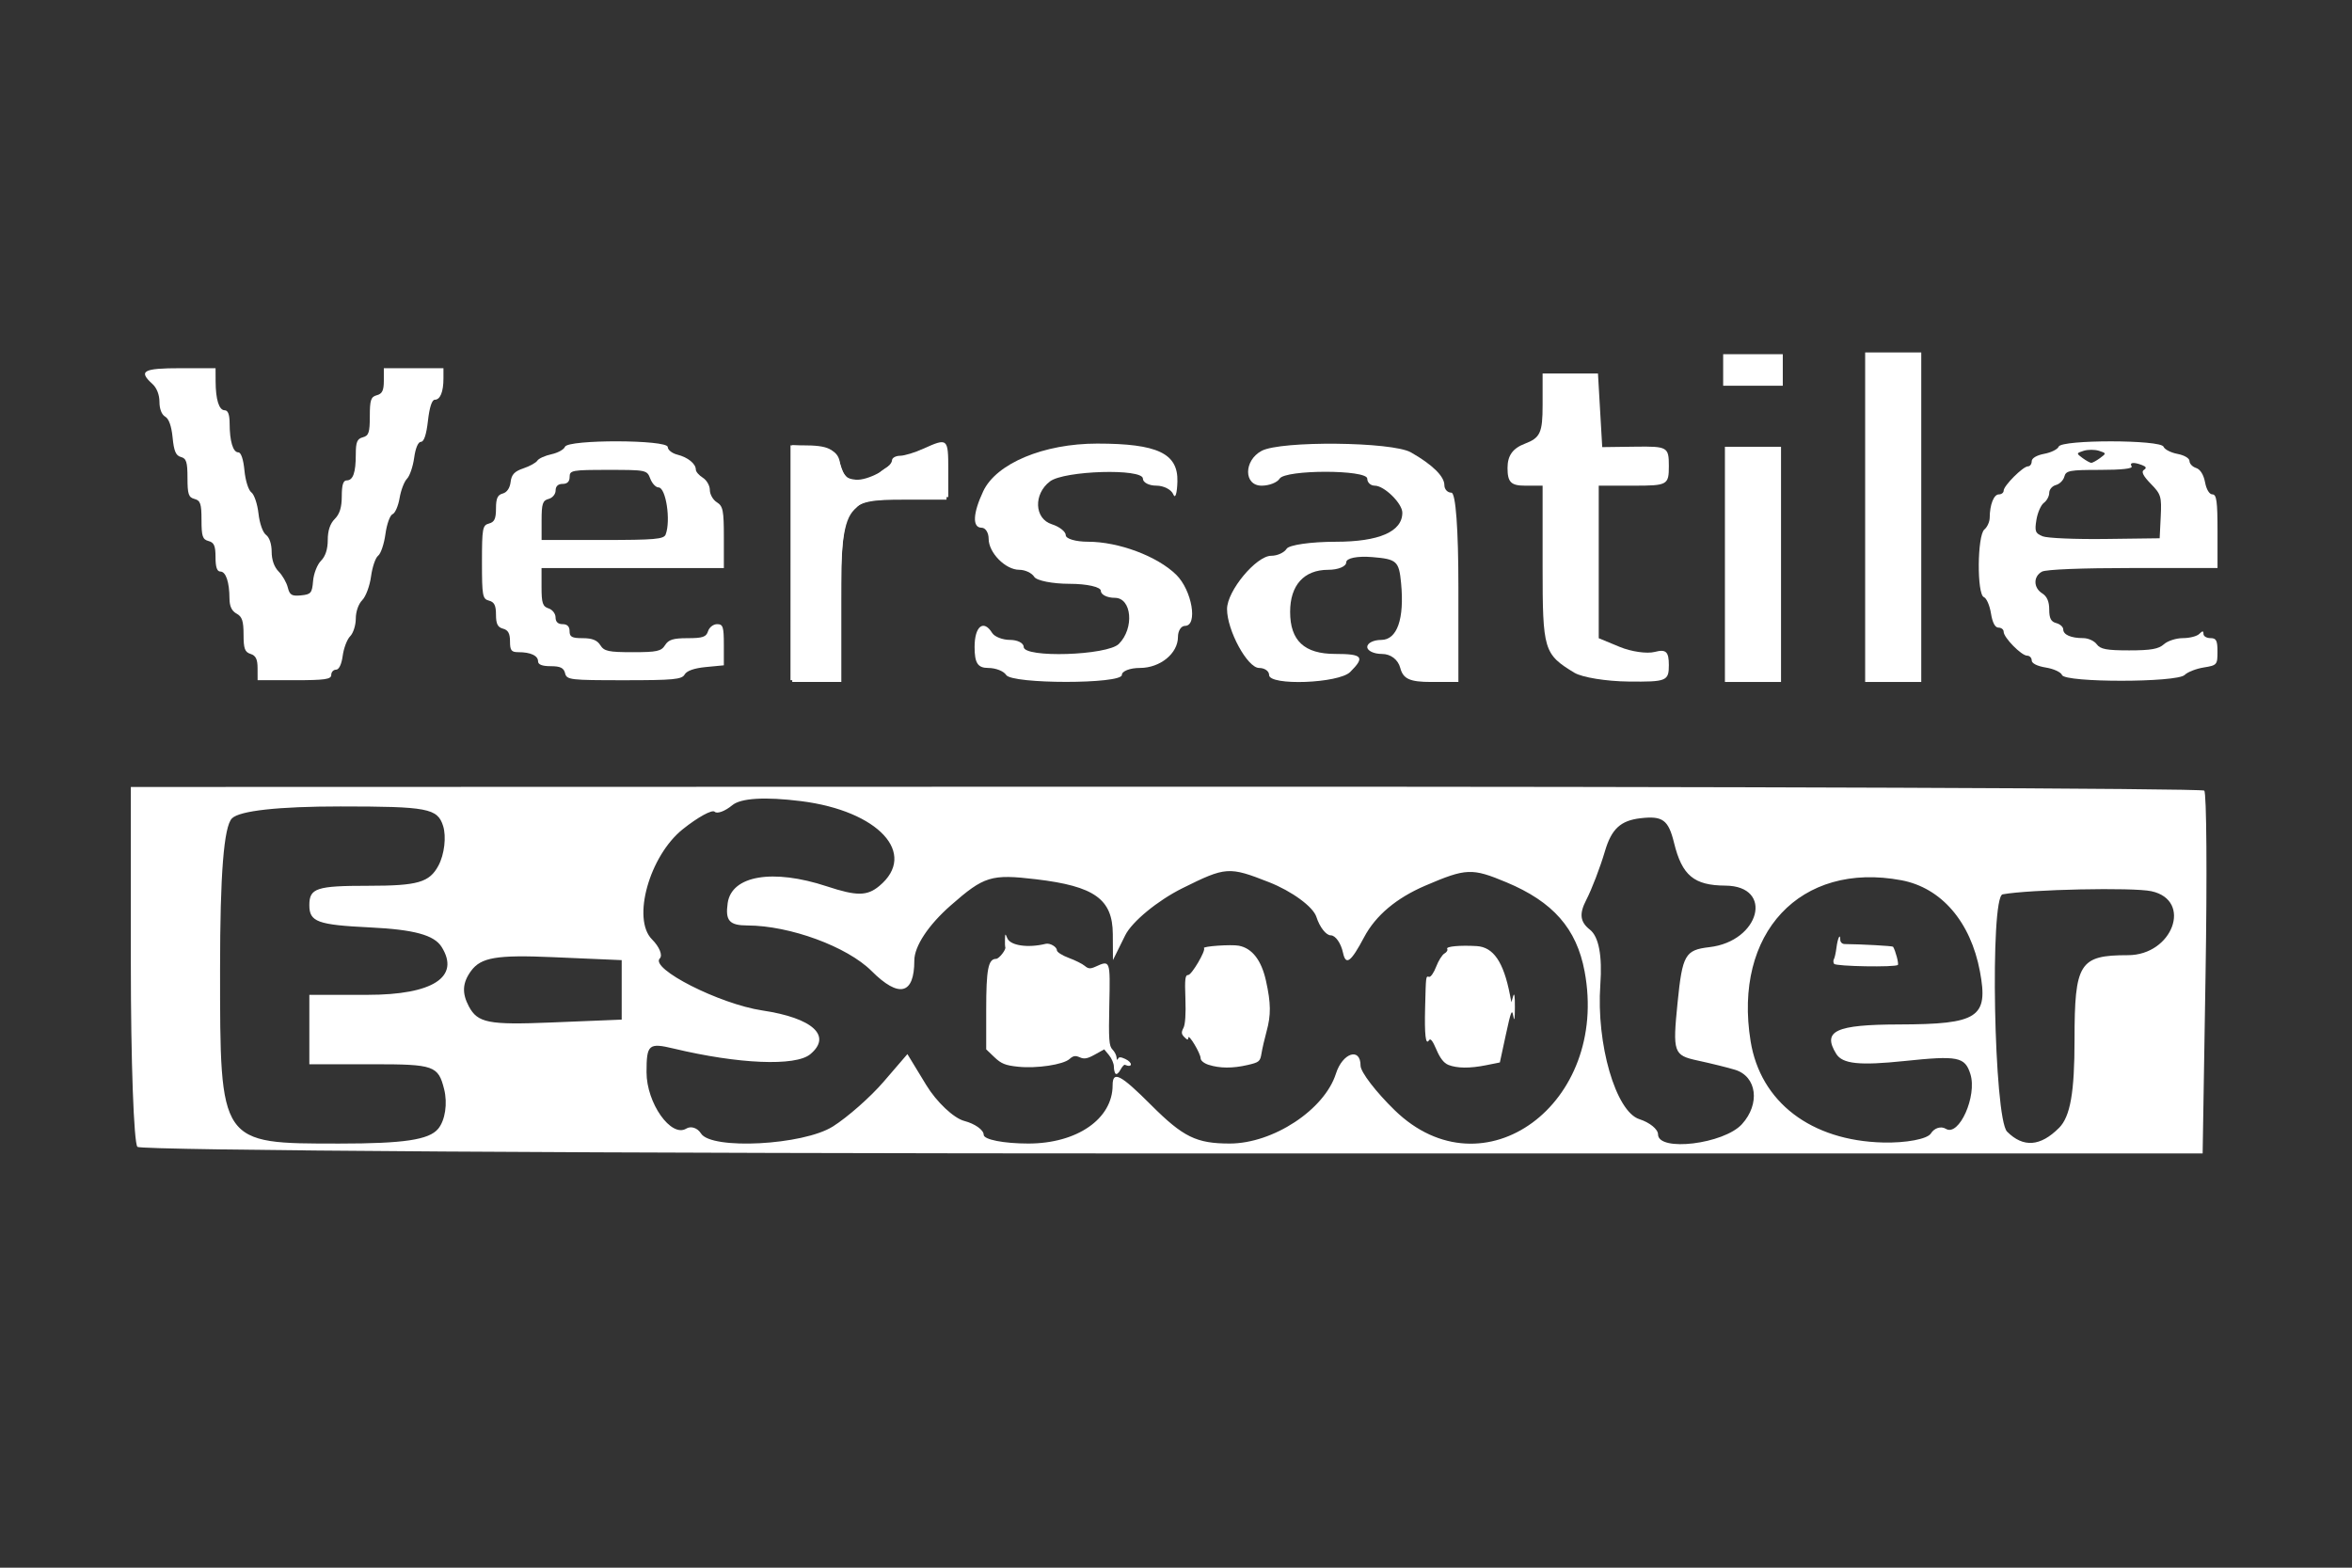 <?xml version="1.0" encoding="UTF-8" standalone="no"?>
<!-- Created with Inkscape (http://www.inkscape.org/) -->

<svg
   width="300mm"
   height="200mm"
   viewBox="0 0 300 200"
   version="1.1"
   id="svg1"
   xml:space="preserve"
   xmlns="http://www.w3.org/2000/svg"
   xmlns:svg="http://www.w3.org/2000/svg"
   xmlns:rdf="http://www.w3.org/1999/02/22-rdf-syntax-ns#"
   xmlns:cc="http://creativecommons.org/ns#"
   xmlns:dc="http://purl.org/dc/elements/1.1/"><rect x="0" y="0" width="300" height="200" fill="#333333" stroke="none"/><title
     id="title1">Atom icon</title><defs
     id="defs1" /><g
     id="layer1"><path
       style="fill:#000000"
       id="path4" /><path
       style="fill:#000000"
       id="path3" /><path
       style="fill:#ffffff;fill-opacity:1;stroke-width:1.445"
       d=""
       id="path5"
       transform="scale(0.265)" /><path
       style="fill:#ffffff;fill-opacity:1;stroke-width:1.445"
       d=""
       id="path6"
       transform="scale(0.265)" /><path
       style="fill:#ffffff;fill-opacity:1;stroke-width:1.445"
       d=""
       id="path12"
       transform="scale(0.265)" /><path
       style="fill:#ffffff;fill-opacity:1;stroke-width:1.445"
       d=""
       id="path14"
       transform="scale(0.265)" /><path
       style="fill:#999999;fill-opacity:1;stroke-width:0.511"
       d=""
       id="path24"
       transform="scale(0.265)" /><g
       id="g25"
       style="fill:#ffffff;fill-opacity:1"
       transform="matrix(2.34,0,0,2.34,-801.722,-166.548)"><path
         style="fill:#ffffff;fill-opacity:1;stroke-width:0.382"
         d="m 385.802,101.901 v -6.454 l 1.242,0.096 c 0.919,0.071 1.273,0.299 1.36,0.879 0.169,1.121 1.2,1.376 2.139,0.529 0.64,-0.578 2.892,-1.593 3.533,-1.593 0.074,0 0.134,0.688 0.134,1.529 v 1.529 h -2.321 c -3.294,0 -3.413,0.192 -3.413,5.515 v 4.423 h -1.338 -1.338 z"
         id="path7" /><path
         style="fill:#ffffff;fill-opacity:1;stroke-width:0.382"
         d="m 397.46,107.973 c -0.13,-0.21 -0.57,-0.382 -0.978,-0.382 -0.57,0 -0.742,-0.266 -0.742,-1.147 0,-1.126 0.49,-1.518 0.956,-0.764 0.13,0.21 0.57,0.382 0.978,0.382 0.408,0 0.742,0.172 0.742,0.382 0,0.613 4.555,0.469 5.188,-0.164 0.852,-0.852 0.708,-2.512 -0.218,-2.512 -0.42,0 -0.764,-0.172 -0.764,-0.382 0,-0.21 -0.764,-0.382 -1.698,-0.382 -0.934,0 -1.804,-0.172 -1.934,-0.382 -0.13,-0.21 -0.496,-0.382 -0.814,-0.382 -0.753,0 -1.67,-0.93 -1.67,-1.693 0,-0.33 -0.172,-0.601 -0.382,-0.601 -0.516,0 -0.481,-0.784 0.089,-1.993 0.716,-1.516 3.295,-2.594 6.21,-2.594 3.287,0 4.413,0.533 4.373,2.068 -0.017,0.65 -0.117,0.966 -0.223,0.703 -0.106,-0.263 -0.522,-0.478 -0.925,-0.478 -0.403,0 -0.733,-0.172 -0.733,-0.382 0,-0.568 -4.286,-0.441 -5.065,0.15 -0.909,0.69 -0.854,2.033 0.096,2.335 0.42,0.133 0.764,0.403 0.764,0.599 0,0.196 0.547,0.356 1.215,0.356 1.669,0 3.774,0.788 4.805,1.798 0.862,0.845 1.195,2.789 0.478,2.789 -0.21,0 -0.382,0.27 -0.382,0.601 0,0.902 -0.969,1.693 -2.075,1.693 -0.541,0 -0.983,0.172 -0.983,0.382 0,0.504 -5.996,0.504 -6.307,0 z"
         id="path8" /><path
         style="fill:#ffffff;fill-opacity:1;stroke-width:0.382"
         d="m 411.794,107.973 c 0,-0.21 -0.245,-0.382 -0.545,-0.382 -0.635,0 -1.748,-2.046 -1.748,-3.212 0,-0.987 1.591,-2.904 2.41,-2.904 0.331,0 0.708,-0.172 0.838,-0.382 0.13,-0.21 1.332,-0.382 2.671,-0.382 2.367,0 3.636,-0.552 3.636,-1.584 0,-0.507 -0.985,-1.474 -1.502,-1.474 -0.225,0 -0.41,-0.172 -0.41,-0.382 0,-0.5 -4.469,-0.5 -4.778,0 -0.13,0.21 -0.57,0.382 -0.978,0.382 -0.984,0 -0.986,-1.371 -0.003,-1.898 1.049,-0.561 7.115,-0.5 8.138,0.082 1.171,0.666 1.825,1.307 1.825,1.788 0,0.225 0.172,0.41 0.382,0.41 0.236,0 0.382,1.975 0.382,5.16 v 5.16 h -1.484 c -1.163,0 -1.528,-0.166 -1.684,-0.764 -0.12,-0.457 -0.521,-0.764 -1,-0.764 -0.44,0 -0.8,-0.172 -0.8,-0.382 0,-0.21 0.341,-0.382 0.757,-0.382 0.873,0 1.274,-1.143 1.087,-3.101 -0.114,-1.195 -0.235,-1.304 -1.557,-1.414 -0.83,-0.069 -1.433,0.052 -1.433,0.287 0,0.223 -0.442,0.405 -0.983,0.405 -1.319,0 -2.075,0.836 -2.075,2.293 0,1.571 0.774,2.293 2.457,2.293 1.499,0 1.637,0.165 0.819,0.983 -0.625,0.625 -4.423,0.766 -4.423,0.164 z"
         id="path9" /><path
         style="fill:#ffffff;fill-opacity:1;stroke-width:0.382"
         d="m 428.438,107.855 c -1.673,-1.018 -1.736,-1.229 -1.736,-5.779 v -4.423 h -0.956 c -0.767,0 -0.956,-0.19 -0.956,-0.965 0,-0.678 0.285,-1.073 0.956,-1.328 0.825,-0.314 0.956,-0.6 0.956,-2.093 v -1.73 h 1.509 1.509 l 0.116,2.007 0.116,2.007 1.816,-0.024 c 1.741,-0.023 1.816,0.02 1.816,1.051 0,1.035 -0.071,1.075 -1.911,1.075 h -1.911 v 4.158 4.158 l 1.144,0.474 c 0.629,0.261 1.489,0.384 1.911,0.273 0.611,-0.16 0.767,-0.013 0.767,0.719 0,0.868 -0.125,0.919 -2.198,0.897 -1.209,-0.012 -2.535,-0.227 -2.946,-0.478 z"
         id="path10" /><path
         style="fill:#ffffff;fill-opacity:1;stroke-width:0.382"
         d="m 436.64,101.944 v -6.411 h 1.529 1.529 v 6.411 6.411 h -1.529 -1.529 z"
         id="path11" /><path
         style="fill:#ffffff;fill-opacity:1;stroke-width:0.382"
         d="m 444.284,99.372 v -8.983 h 1.529 1.529 v 8.983 8.983 h -1.529 -1.529 z"
         id="path13" /><path
         style="fill:#ffffff;fill-opacity:1;stroke-width:0.191"
         d="m 356.656,107.603 c 0,-0.488 -0.098,-0.687 -0.382,-0.777 -0.314,-0.1 -0.382,-0.289 -0.382,-1.057 0,-0.74 -0.08,-0.979 -0.382,-1.141 -0.259,-0.139 -0.383,-0.402 -0.385,-0.819 -0.004,-0.902 -0.197,-1.474 -0.497,-1.474 -0.182,0 -0.264,-0.244 -0.264,-0.782 0,-0.622 -0.079,-0.803 -0.382,-0.882 -0.324,-0.085 -0.382,-0.261 -0.382,-1.147 0,-0.886 -0.059,-1.062 -0.382,-1.147 -0.324,-0.085 -0.382,-0.261 -0.382,-1.147 0,-0.864 -0.063,-1.063 -0.359,-1.141 -0.275,-0.072 -0.381,-0.322 -0.452,-1.059 -0.06,-0.621 -0.204,-1.028 -0.405,-1.14 -0.19,-0.107 -0.312,-0.421 -0.312,-0.805 0,-0.387 -0.147,-0.763 -0.382,-0.976 -0.783,-0.708 -0.513,-0.86 1.529,-0.86 h 1.911 l 0.003,0.717 c 0.004,0.998 0.186,1.577 0.497,1.577 0.178,0 0.265,0.235 0.267,0.717 0.003,0.974 0.184,1.577 0.473,1.577 0.149,0 0.276,0.373 0.335,0.988 0.053,0.553 0.219,1.079 0.377,1.194 0.155,0.114 0.33,0.632 0.388,1.151 0.061,0.542 0.236,1.039 0.412,1.168 0.184,0.134 0.306,0.502 0.306,0.919 0,0.438 0.14,0.835 0.377,1.073 0.208,0.208 0.433,0.599 0.501,0.87 0.105,0.417 0.216,0.484 0.722,0.435 0.543,-0.053 0.603,-0.126 0.658,-0.787 0.033,-0.401 0.227,-0.895 0.43,-1.099 0.243,-0.243 0.37,-0.633 0.37,-1.134 0,-0.51 0.127,-0.892 0.382,-1.147 0.269,-0.269 0.382,-0.637 0.382,-1.242 0,-0.608 0.078,-0.86 0.266,-0.86 0.351,0 0.498,-0.422 0.498,-1.427 0,-0.661 0.075,-0.842 0.382,-0.922 0.324,-0.085 0.382,-0.261 0.382,-1.147 0,-0.886 0.059,-1.062 0.382,-1.147 0.293,-0.077 0.382,-0.261 0.382,-0.787 v -0.687 h 1.625 1.625 v 0.558 c 0,0.733 -0.175,1.162 -0.474,1.162 -0.153,0 -0.289,0.418 -0.371,1.147 -0.085,0.754 -0.216,1.147 -0.381,1.147 -0.153,0 -0.298,0.34 -0.371,0.872 -0.066,0.479 -0.242,0.994 -0.391,1.143 -0.149,0.149 -0.331,0.623 -0.403,1.053 -0.073,0.43 -0.245,0.825 -0.384,0.878 -0.138,0.053 -0.313,0.54 -0.387,1.082 -0.074,0.542 -0.253,1.073 -0.397,1.18 -0.144,0.107 -0.319,0.617 -0.388,1.133 -0.07,0.516 -0.285,1.096 -0.479,1.29 -0.205,0.205 -0.352,0.626 -0.352,1.007 0,0.36 -0.138,0.793 -0.306,0.961 -0.168,0.168 -0.351,0.647 -0.407,1.065 -0.062,0.465 -0.203,0.759 -0.363,0.759 -0.144,0 -0.262,0.129 -0.262,0.287 0,0.237 -0.35,0.287 -2.007,0.287 h -2.007 z"
         id="path15" /><path
         style="fill:#ffffff;fill-opacity:1;stroke-width:0.191"
         d="m 373.419,107.877 c -0.077,-0.293 -0.261,-0.382 -0.787,-0.382 -0.46,0 -0.687,-0.088 -0.687,-0.266 0,-0.308 -0.407,-0.498 -1.067,-0.498 -0.389,0 -0.462,-0.093 -0.462,-0.591 0,-0.431 -0.104,-0.618 -0.382,-0.691 -0.29,-0.076 -0.382,-0.261 -0.382,-0.764 0,-0.504 -0.092,-0.689 -0.382,-0.764 -0.352,-0.092 -0.382,-0.261 -0.382,-2.102 0,-1.842 0.031,-2.01 0.382,-2.102 0.297,-0.078 0.382,-0.261 0.382,-0.82 0,-0.55 0.087,-0.743 0.367,-0.816 0.228,-0.06 0.391,-0.297 0.43,-0.628 0.048,-0.407 0.211,-0.581 0.693,-0.743 0.347,-0.116 0.691,-0.306 0.764,-0.422 0.074,-0.116 0.419,-0.273 0.768,-0.348 0.349,-0.076 0.68,-0.258 0.737,-0.406 0.157,-0.408 5.605,-0.394 5.605,0.014 0,0.156 0.236,0.342 0.524,0.414 0.571,0.143 1.005,0.496 1.005,0.816 0,0.112 0.172,0.311 0.382,0.442 0.21,0.131 0.382,0.432 0.382,0.669 0,0.237 0.172,0.538 0.382,0.669 0.335,0.209 0.382,0.446 0.382,1.913 v 1.674 h -4.969 -4.969 v 1.038 c 0,0.87 0.062,1.058 0.382,1.16 0.21,0.067 0.382,0.288 0.382,0.491 0,0.242 0.132,0.369 0.382,0.369 0.255,0 0.382,0.127 0.382,0.382 0,0.314 0.127,0.382 0.719,0.382 0.512,0 0.787,0.11 0.957,0.382 0.206,0.33 0.446,0.382 1.764,0.382 1.319,0 1.558,-0.052 1.764,-0.382 0.189,-0.303 0.446,-0.382 1.231,-0.382 0.824,0 1.013,-0.065 1.114,-0.382 0.067,-0.21 0.288,-0.382 0.491,-0.382 0.323,0 0.369,0.14 0.369,1.122 v 1.122 l -0.981,0.094 c -0.635,0.061 -1.043,0.205 -1.156,0.407 -0.151,0.269 -0.607,0.312 -3.296,0.312 -2.961,0 -3.127,-0.02 -3.222,-0.382 z m 5.482,-7.565 c 0.289,-0.754 0.014,-2.564 -0.39,-2.564 -0.147,0 -0.349,-0.215 -0.449,-0.478 -0.179,-0.47 -0.217,-0.478 -2.289,-0.478 -1.98,0 -2.107,0.023 -2.107,0.382 0,0.255 -0.127,0.382 -0.382,0.382 -0.247,0 -0.382,0.127 -0.382,0.36 0,0.199 -0.171,0.405 -0.382,0.46 -0.325,0.085 -0.382,0.261 -0.382,1.169 v 1.069 h 3.324 c 2.855,0 3.341,-0.043 3.44,-0.302 z"
         id="path16" /><path
         style="fill:#ffffff;fill-opacity:1;stroke-width:0.191"
         d="m 385.706,101.857 v -6.403 h 0.645 c 1.436,0 1.8,0.18 2.067,1.025 0.215,0.679 0.334,0.799 0.843,0.848 0.642,0.063 1.965,-0.647 1.979,-1.061 0.004,-0.131 0.202,-0.241 0.438,-0.243 0.237,-0.002 0.805,-0.174 1.263,-0.382 1.332,-0.604 1.365,-0.577 1.365,1.127 v 1.505 l -2.3,0.082 c -2.19,0.078 -2.324,0.107 -2.814,0.596 -0.619,0.619 -0.776,1.878 -0.798,6.393 l -0.013,2.915 h -1.338 -1.338 z"
         id="path17" /><path
         style="fill:#ffffff;fill-opacity:1;stroke-width:0.191"
         d="m 436.544,91.345 v -0.86 h 1.625 1.625 v 0.86 0.86 h -1.625 -1.625 z"
         id="path18" /><path
         style="fill:#ffffff;fill-opacity:1;stroke-width:0.191"
         d="m 455.015,107.976 c -0.06,-0.156 -0.456,-0.339 -0.88,-0.407 -0.467,-0.075 -0.772,-0.227 -0.772,-0.386 0,-0.144 -0.113,-0.262 -0.251,-0.262 -0.309,0 -1.278,-0.987 -1.278,-1.301 0,-0.126 -0.128,-0.228 -0.284,-0.228 -0.185,0 -0.328,-0.273 -0.409,-0.781 -0.069,-0.429 -0.242,-0.826 -0.384,-0.88 -0.389,-0.149 -0.365,-3.364 0.027,-3.69 0.158,-0.131 0.288,-0.421 0.289,-0.645 0.005,-0.708 0.224,-1.267 0.497,-1.267 0.145,0 0.264,-0.093 0.264,-0.206 0,-0.267 1.056,-1.323 1.323,-1.323 0.113,0 0.206,-0.125 0.206,-0.278 0,-0.168 0.272,-0.329 0.684,-0.406 0.376,-0.071 0.73,-0.246 0.785,-0.391 0.149,-0.388 5.568,-0.383 5.717,0.005 0.057,0.147 0.398,0.323 0.758,0.391 0.373,0.07 0.656,0.237 0.656,0.388 0,0.146 0.163,0.317 0.362,0.38 0.224,0.071 0.409,0.367 0.486,0.777 0.074,0.395 0.236,0.662 0.402,0.662 0.226,0 0.278,0.378 0.278,2.007 v 2.007 h -4.599 c -2.805,0 -4.744,0.077 -4.969,0.198 -0.48,0.257 -0.474,0.881 0.012,1.184 0.259,0.162 0.382,0.446 0.382,0.88 0,0.48 0.096,0.666 0.382,0.741 0.21,0.055 0.382,0.21 0.382,0.344 0,0.292 0.424,0.476 1.093,0.476 0.269,0 0.599,0.151 0.733,0.334 0.197,0.27 0.538,0.334 1.768,0.334 1.183,0 1.607,-0.075 1.894,-0.334 0.204,-0.184 0.669,-0.334 1.034,-0.334 0.365,0 0.767,-0.103 0.893,-0.229 0.178,-0.178 0.229,-0.178 0.229,0 0,0.126 0.172,0.229 0.382,0.229 0.316,0 0.382,0.127 0.382,0.74 0,0.713 -0.027,0.744 -0.751,0.86 -0.413,0.066 -0.88,0.249 -1.038,0.407 -0.421,0.421 -6.527,0.424 -6.689,0.003 z m 5.38,-8.636 c 0.053,-1.099 0.016,-1.221 -0.544,-1.793 -0.412,-0.421 -0.529,-0.658 -0.375,-0.753 0.159,-0.098 0.131,-0.175 -0.093,-0.261 -0.465,-0.179 -0.709,-0.149 -0.574,0.069 0.076,0.122 -0.545,0.191 -1.727,0.191 -1.654,0 -1.855,0.038 -1.94,0.365 -0.052,0.201 -0.259,0.407 -0.46,0.46 -0.201,0.052 -0.365,0.244 -0.365,0.427 0,0.182 -0.131,0.427 -0.291,0.544 -0.16,0.117 -0.343,0.534 -0.407,0.926 -0.102,0.626 -0.06,0.736 0.339,0.898 0.25,0.101 1.788,0.167 3.417,0.146 l 2.962,-0.038 z m -3.306,-3.193 c 0.347,-0.253 0.345,-0.267 -0.059,-0.395 -0.23,-0.073 -0.606,-0.073 -0.836,0 -0.404,0.128 -0.406,0.142 -0.059,0.395 0.197,0.144 0.412,0.262 0.477,0.262 0.065,0 0.28,-0.118 0.477,-0.262 z"
         id="path19" /><path
         style="fill:#ffffff;fill-opacity:1;stroke-width:0.541"
         d="m 350.108,133.701 c -0.198,-0.198 -0.36,-4.694 -0.36,-9.991 v -9.63 l 56.395,-0.015 c 31.017,-0.008 56.498,0.088 56.625,0.214 0.127,0.126 0.159,4.628 0.071,10.005 l -0.159,9.777 h -56.105 c -30.858,0 -56.268,-0.162 -56.466,-0.36 z m 16.391,-0.984 c 0.383,-0.461 0.522,-1.383 0.326,-2.162 -0.32,-1.276 -0.553,-1.358 -3.844,-1.358 h -3.503 v -1.892 -1.892 h 3.177 c 3.555,0 5.061,-0.976 4.033,-2.613 -0.406,-0.647 -1.5,-0.946 -3.888,-1.062 -2.88,-0.14 -3.322,-0.301 -3.322,-1.216 0,-0.929 0.387,-1.055 3.224,-1.055 2.691,0 3.322,-0.182 3.814,-1.102 0.324,-0.606 0.438,-1.579 0.253,-2.162 -0.304,-0.958 -0.845,-1.061 -5.598,-1.061 -3.371,0 -5.494,0.233 -5.91,0.649 -0.443,0.443 -0.649,3.048 -0.649,8.201 0,9.59 -0.041,9.53 6.504,9.53 3.513,0 4.885,-0.205 5.382,-0.804 z m 21.512,-0.124 c 0.807,-0.51 2.052,-1.608 2.767,-2.439 l 1.3,-1.511 1.025,1.685 c 0.564,0.927 1.499,1.809 2.079,1.961 0.58,0.152 1.054,0.491 1.054,0.753 0,0.263 1.095,0.478 2.433,0.478 2.653,0 4.595,-1.344 4.595,-3.18 0,-0.811 0.427,-0.591 2.099,1.081 1.745,1.745 2.466,2.099 4.283,2.099 2.364,0 5.165,-1.843 5.789,-3.808 0.361,-1.139 1.344,-1.458 1.344,-0.436 0,0.342 0.839,1.436 1.865,2.433 4.828,4.689 11.703,-0.348 10.346,-7.579 -0.437,-2.332 -1.718,-3.79 -4.261,-4.853 -1.881,-0.786 -2.193,-0.773 -4.416,0.18 -1.584,0.679 -2.713,1.629 -3.341,2.815 -0.724,1.364 -0.997,1.565 -1.151,0.843 -0.111,-0.52 -0.411,-0.946 -0.666,-0.946 -0.255,0 -0.608,-0.452 -0.783,-1.004 -0.175,-0.552 -1.338,-1.404 -2.584,-1.894 -2.187,-0.859 -2.351,-0.848 -4.718,0.328 -1.349,0.67 -2.753,1.826 -3.12,2.569 l -0.668,1.351 -0.008,-1.42 c -0.011,-1.905 -0.999,-2.61 -4.183,-2.987 -2.449,-0.29 -2.831,-0.173 -4.652,1.426 -1.222,1.073 -1.984,2.227 -1.984,3.006 0,1.857 -0.837,2.062 -2.329,0.571 -1.33,-1.33 -4.457,-2.479 -6.764,-2.484 -0.99,-0.002 -1.218,-0.259 -1.081,-1.219 0.214,-1.507 2.46,-1.886 5.409,-0.913 1.624,0.536 2.191,0.532 2.854,-0.019 2.119,-1.759 -0.039,-4.099 -4.267,-4.628 -1.955,-0.244 -3.276,-0.166 -3.743,0.221 -0.397,0.329 -0.83,0.49 -0.963,0.357 -0.133,-0.133 -0.913,0.295 -1.735,0.951 -1.821,1.455 -2.786,4.903 -1.68,6.008 0.402,0.402 0.594,0.869 0.426,1.037 -0.555,0.555 3.253,2.489 5.593,2.84 2.745,0.412 3.811,1.387 2.607,2.386 -0.802,0.666 -3.907,0.537 -7.437,-0.308 -1.374,-0.329 -1.487,-0.231 -1.487,1.29 0,1.683 1.341,3.582 2.168,3.071 0.253,-0.156 0.612,-0.037 0.799,0.265 0.56,0.906 5.572,0.643 7.187,-0.378 z m 49.56,-0.133 c 1,-1.105 0.811,-2.593 -0.375,-2.96 -0.378,-0.117 -1.304,-0.346 -2.056,-0.509 -1.302,-0.282 -1.354,-0.435 -1.081,-3.153 0.262,-2.611 0.412,-2.872 1.734,-3.025 2.758,-0.319 3.538,-3.337 0.867,-3.355 -1.707,-0.011 -2.357,-0.553 -2.791,-2.323 -0.309,-1.263 -0.62,-1.492 -1.83,-1.351 -1.086,0.126 -1.58,0.583 -1.937,1.791 -0.263,0.892 -0.723,2.09 -1.02,2.663 -0.394,0.759 -0.34,1.199 0.199,1.622 0.483,0.379 0.68,1.419 0.568,2.997 -0.23,3.232 0.843,6.926 2.13,7.335 0.558,0.177 1.015,0.549 1.015,0.826 0,0.968 3.592,0.531 4.577,-0.557 z m 10.294,0.512 c 0.187,-0.302 0.554,-0.417 0.816,-0.255 0.718,0.444 1.718,-1.791 1.338,-2.988 -0.298,-0.939 -0.676,-1.013 -3.596,-0.708 -2.452,0.256 -3.375,0.159 -3.716,-0.391 -0.773,-1.251 -0.038,-1.595 3.427,-1.603 4.317,-0.011 4.877,-0.378 4.406,-2.891 -0.508,-2.709 -2.106,-4.563 -4.284,-4.971 -5.507,-1.033 -9.173,2.883 -8.216,8.778 0.538,3.317 3.29,5.422 7.22,5.521 1.246,0.032 2.418,-0.19 2.605,-0.492 z m 6.983,-0.3 c 0.618,-0.618 0.849,-1.93 0.849,-4.807 0,-4.193 0.266,-4.614 2.909,-4.614 2.444,0 3.543,-2.995 1.28,-3.488 -1.003,-0.218 -6.623,-0.1 -8.108,0.17 -0.703,0.128 -0.476,12.22 0.243,12.939 0.881,0.881 1.811,0.815 2.826,-0.201 z m -78.344,-7.529 v -1.622 l -3.771,-0.163 c -3.043,-0.131 -3.9,0.014 -4.439,0.75 -0.474,0.648 -0.508,1.212 -0.117,1.943 0.477,0.891 1.074,1.008 4.439,0.871 l 3.888,-0.158 z"
         id="path20" /><path
         style="fill:#ffffff;fill-opacity:1;stroke-width:0.135"
         d="m 403.426,129.718 c -0.052,-0.052 -0.094,-0.229 -0.094,-0.395 0,-0.165 -0.119,-0.444 -0.263,-0.619 l -0.263,-0.319 -0.514,0.286 c -0.402,0.224 -0.58,0.256 -0.818,0.148 -0.236,-0.107 -0.361,-0.086 -0.556,0.09 -0.343,0.311 -1.796,0.529 -2.812,0.422 -0.688,-0.072 -0.913,-0.163 -1.284,-0.517 l -0.449,-0.429 v -2.163 c 0,-2.205 0.11,-2.771 0.541,-2.771 0.16,0 0.571,-0.531 0.496,-0.642 -0.012,-0.019 -0.019,-0.201 -0.014,-0.405 0.008,-0.346 0.017,-0.351 0.126,-0.08 0.163,0.405 1.127,0.546 2.095,0.307 0.228,-0.056 0.608,0.163 0.608,0.351 0,0.097 0.289,0.284 0.642,0.414 0.353,0.13 0.749,0.327 0.879,0.438 0.19,0.162 0.305,0.17 0.581,0.045 0.81,-0.369 0.809,-0.372 0.757,2.069 -0.041,1.903 -0.016,2.257 0.169,2.442 0.119,0.119 0.221,0.318 0.227,0.443 0.006,0.125 0.039,0.158 0.074,0.073 0.047,-0.114 0.147,-0.114 0.394,0 0.426,0.197 0.41,0.506 -0.016,0.322 -0.043,-0.019 -0.153,0.105 -0.244,0.275 -0.091,0.17 -0.207,0.266 -0.259,0.214 z"
         id="path21" /><path
         style="fill:#ffffff;fill-opacity:1;stroke-width:0.135"
         d="m 408.501,129.23 c -0.254,-0.082 -0.44,-0.232 -0.44,-0.358 0,-0.264 -0.665,-1.372 -0.671,-1.12 -0.003,0.135 -0.055,0.128 -0.213,-0.031 -0.168,-0.168 -0.178,-0.267 -0.053,-0.502 0.099,-0.184 0.138,-0.774 0.108,-1.59 -0.041,-1.083 -0.015,-1.298 0.153,-1.299 0.188,-7.9e-4 0.977,-1.344 0.859,-1.463 -0.102,-0.102 1.481,-0.212 1.899,-0.133 0.727,0.138 1.231,0.79 1.481,1.915 0.271,1.222 0.278,1.863 0.029,2.767 -0.105,0.383 -0.228,0.914 -0.272,1.181 -0.075,0.453 -0.125,0.494 -0.765,0.642 -0.81,0.187 -1.512,0.183 -2.116,-0.011 z"
         id="path22" /><path
         style="fill:#ffffff;fill-opacity:1;stroke-width:0.135"
         d="m 421.56,129.229 c -0.239,-0.095 -0.448,-0.363 -0.646,-0.83 -0.207,-0.488 -0.326,-0.637 -0.406,-0.508 -0.181,0.29 -0.249,-0.292 -0.21,-1.803 0.046,-1.765 0.036,-1.694 0.219,-1.655 0.087,0.019 0.26,-0.232 0.383,-0.556 0.124,-0.325 0.327,-0.648 0.452,-0.718 0.125,-0.07 0.193,-0.185 0.149,-0.254 -0.081,-0.132 0.699,-0.204 1.608,-0.15 0.913,0.055 1.465,0.865 1.813,2.658 l 0.079,0.405 0.098,-0.338 c 0.062,-0.216 0.096,0.004 0.093,0.608 -0.003,0.667 -0.029,0.808 -0.088,0.477 -0.072,-0.405 -0.127,-0.266 -0.408,1.033 l -0.324,1.501 -0.746,0.15 c -0.89,0.179 -1.586,0.172 -2.068,-0.019 z"
         id="path23" /><path
         style="fill:#ffffff;fill-opacity:1;stroke-width:0.135"
         d="m 442.59,123.723 c -0.046,-0.074 -0.05,-0.189 -0.009,-0.256 0.041,-0.066 0.104,-0.348 0.139,-0.627 0.068,-0.528 0.208,-0.814 0.208,-0.424 0,0.124 0.106,0.226 0.237,0.228 0.947,0.01 2.613,0.102 2.64,0.146 0.133,0.21 0.323,0.931 0.262,0.992 -0.137,0.137 -3.39,0.081 -3.476,-0.06 z"
         id="path25" /></g></g></svg>
